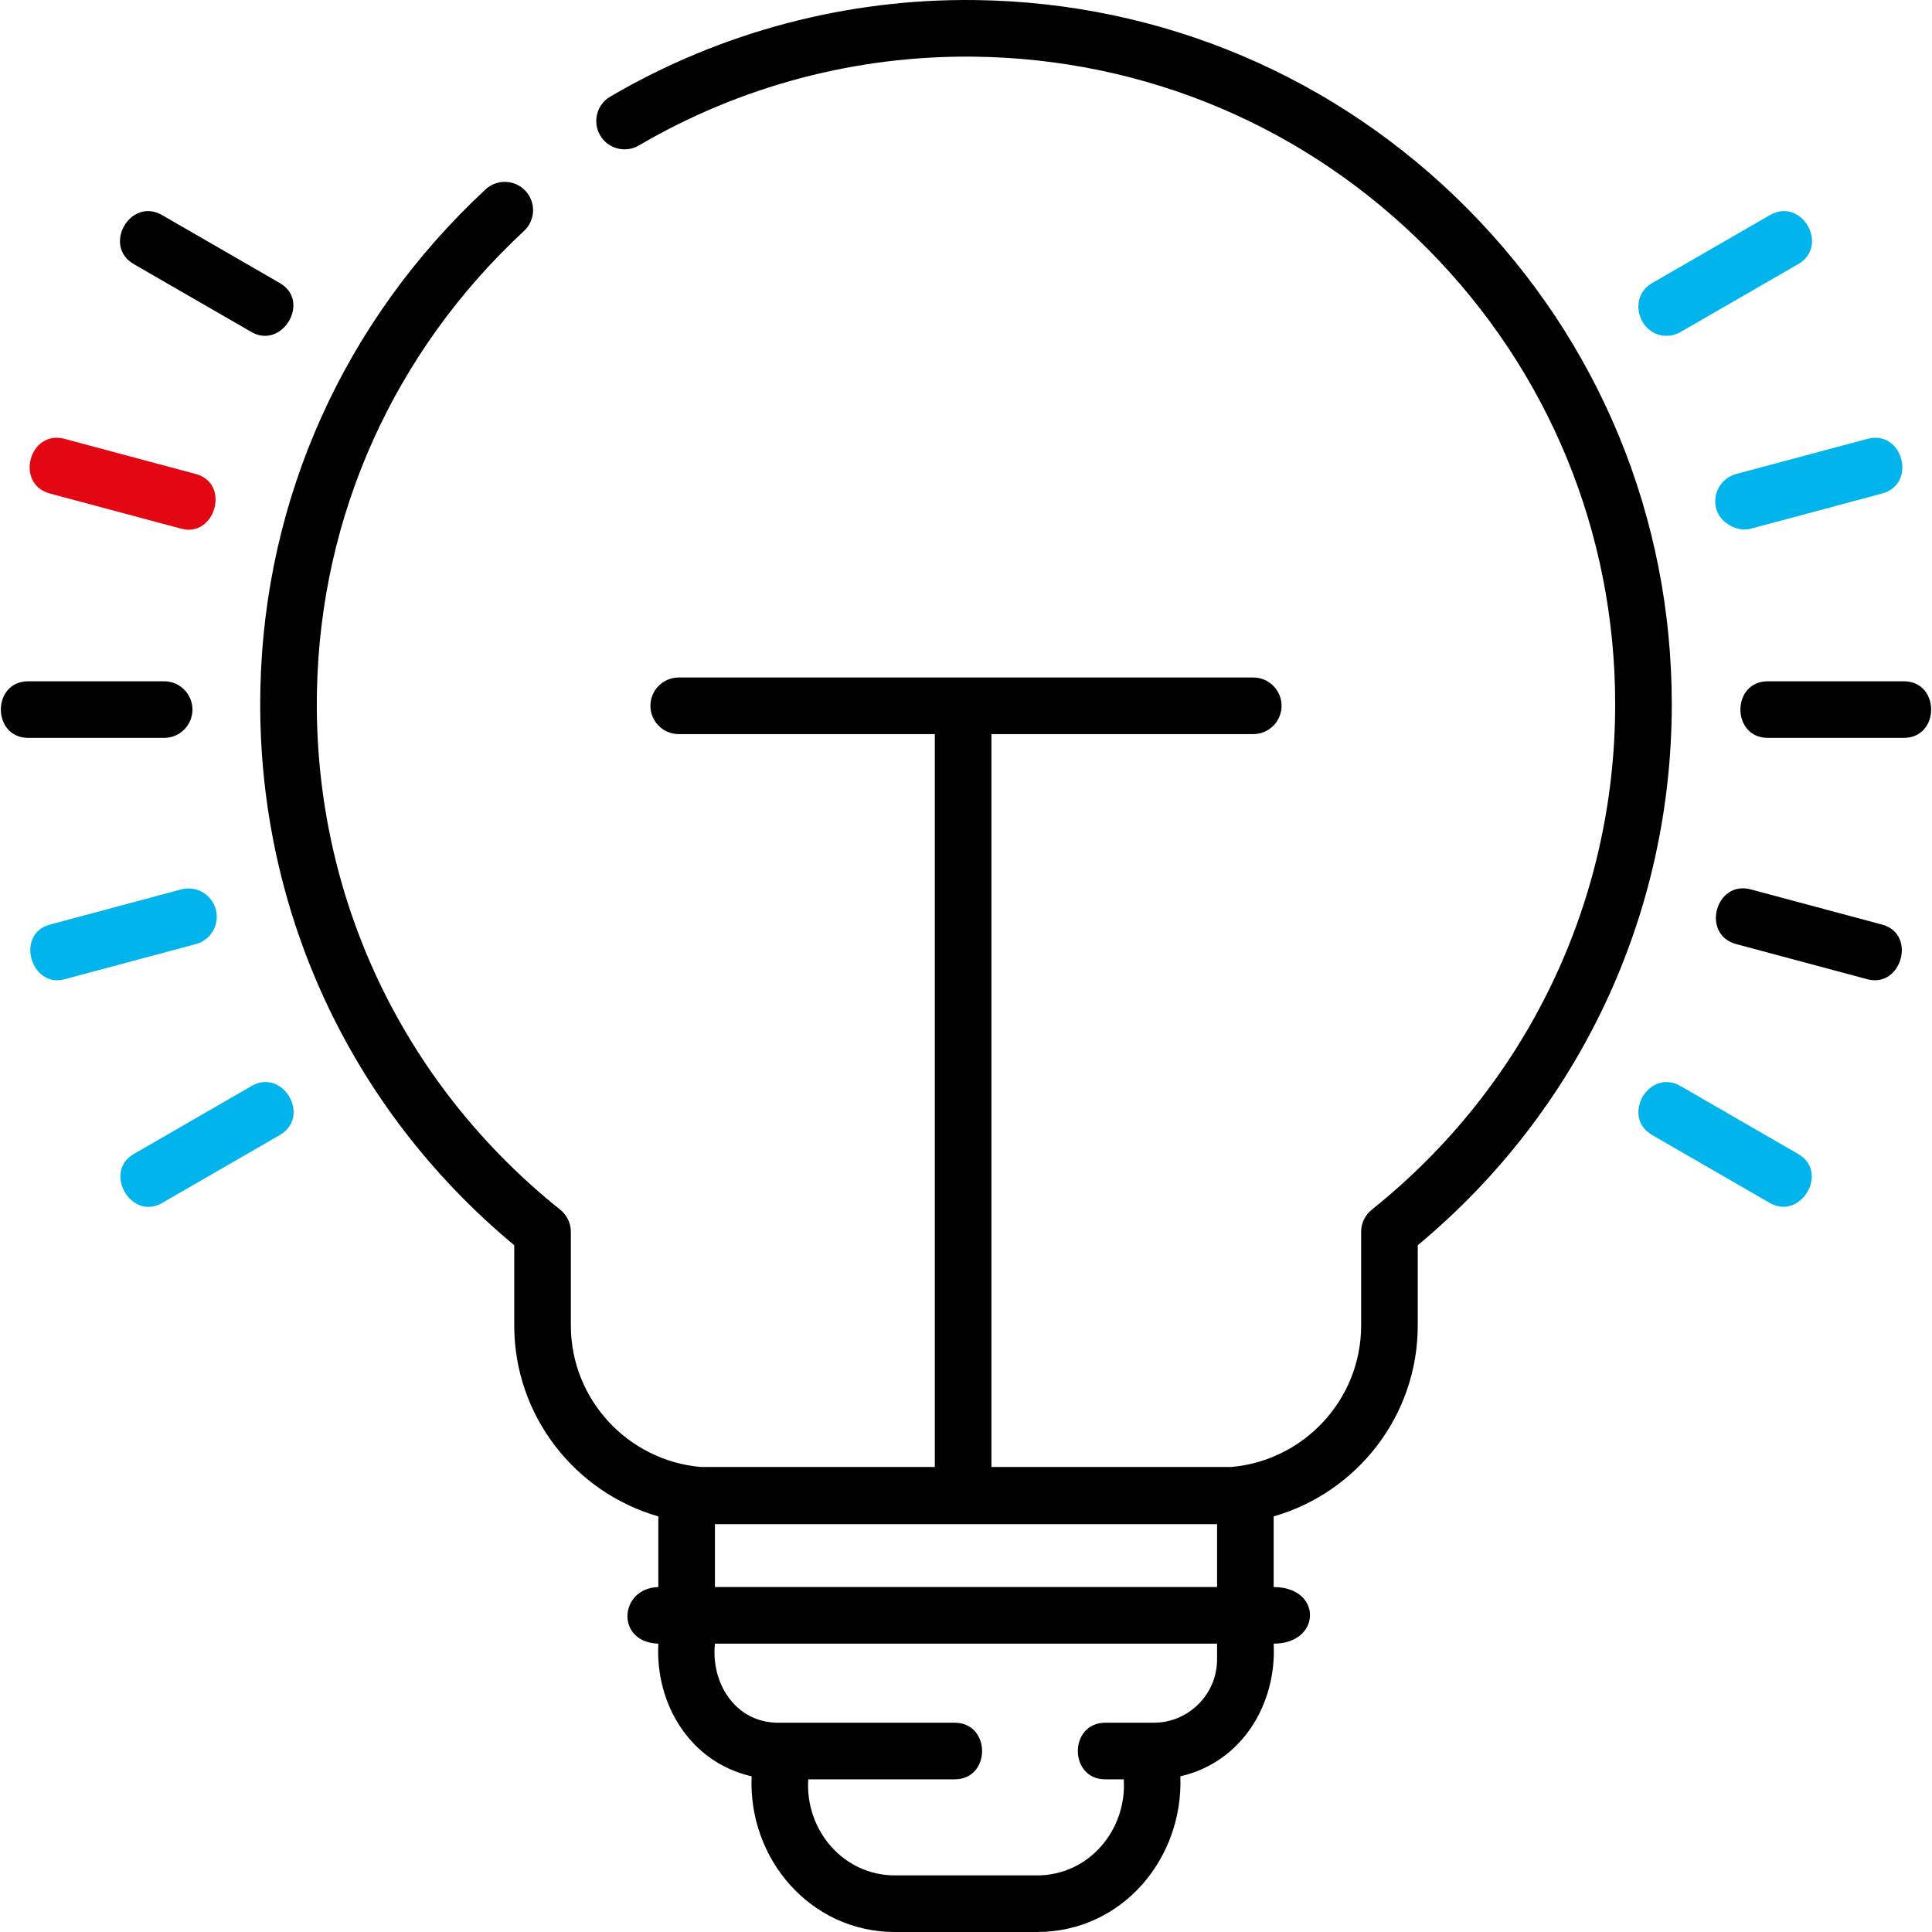 <svg xmlns="http://www.w3.org/2000/svg" version="1.1" xmlns:xlink="http://www.w3.org/1999/xlink" xmlns:svgjs="http://svgjs.com/svgjs" width="512" height="512" x="0" y="0" viewBox="0 0 511.999 511.999" style="enable-background:new 0 0 512 512" xml:space="preserve" class=""><g><g xmlns="http://www.w3.org/2000/svg"><path d="m389.036 55.443c-34.789-35.123-81.183-54.807-130.635-55.428-33.96-.424-67.382 8.422-96.678 25.591-3.574 2.095-4.773 6.689-2.679 10.263s6.689 4.773 10.263 2.679c26.941-15.789 57.681-23.918 88.905-23.534 45.49.572 88.166 18.679 120.167 50.986 32.023 32.33 49.659 75.169 49.659 120.624 0 52.341-23.512 101.167-64.506 133.96-1.779 1.423-2.815 3.578-2.815 5.856v24.831c0 19.63-15.146 35.791-34.395 37.493h-63.582v-194.218h69.389c4.143 0 7.5-3.357 7.5-7.5s-3.357-7.5-7.5-7.5h-152.259c-4.143 0-7.5 3.357-7.5 7.5s3.357 7.5 7.5 7.5h67.871v194.218h-62.064c-19.249-1.703-34.395-17.863-34.395-37.493v-24.831c0-2.278-1.036-4.434-2.815-5.856-42.12-33.695-65.617-83.89-64.467-137.714.995-46.506 20.484-89.718 54.877-121.678 3.034-2.819 3.208-7.565.389-10.6-2.818-3.033-7.564-3.209-10.6-.389-37.392 34.747-58.58 81.748-59.662 132.347-1.226 57.319 23.253 110.853 67.278 147.451v21.27c0 23.986 16.161 44.262 38.182 50.591v18.722c-10.46.31-11.351 14.672 0 15-.826 16.073 8.426 31.437 24.729 35.156-.966 21.809 15.538 41.26 37.989 41.26h37.637c22.547 0 38.812-19.444 37.989-41.26 16.285-3.715 25.561-19.127 24.729-35.156 12.713 0 12.963-15 0-15v-18.722c22.021-6.329 38.182-26.605 38.182-50.591v-21.271c42.833-35.616 67.321-87.663 67.321-143.377-.001-49.436-19.18-96.023-54.004-131.18zm-66.5 384.296c0 9.265-7.538 16.803-16.803 16.803h-12.819c-9.697 0-9.697 15 0 15h4.894c.863 13.38-9.223 25.457-22.989 25.457h-37.637c-13.766 0-23.852-12.077-22.989-25.457h38.794c9.697 0 9.697-15 0-15h-46.72c-11.422 0-17.909-10.547-16.803-20.959h133.072zm-133.072-19.156v-16.662h133.072v16.662z" fill="#000000" data-original="#000000" class=""></path><path d="m50.999 188.046c0-4.143-3.357-7.5-7.5-7.5h-36c-9.697 0-9.697 15 0 15h36c4.143 0 7.5-3.358 7.5-7.5z" fill="#000000" data-original="#000000" class=""></path><path d="m57.194 241.008c-1.071-4.001-5.184-6.38-9.186-5.303l-34.773 9.317c-9.243 2.475-5.074 16.896 3.883 14.488l34.773-9.317c4.001-1.071 6.375-5.184 5.303-9.185z" fill="#02b4ec" data-original="#000000" class=""></path><path d="m66.641 287.816-31.178 18c-8.198 4.734-.761 17.76 7.5 12.99l31.178-18c8.398-4.849.897-17.839-7.5-12.99z" fill="#02b4ec" data-original="#000000" class=""></path><path d="m13.235 130.789 34.773 9.317c9.037 2.429 13.148-12.007 3.883-14.488l-34.773-9.317c-9.366-2.521-13.249 11.98-3.883 14.488z" fill="#e30613" data-original="#000000" class=""></path><path d="m35.463 69.994 31.178 18c8.118 4.683 15.879-8.152 7.5-12.99l-31.178-18c-8.4-4.846-15.897 8.141-7.5 12.99z" fill="#000000" data-original="#000000" class=""></path><path d="m504.499 180.546h-36c-9.697 0-9.697 15 0 15h36c9.698 0 9.698-15 0-15z" fill="#000000" data-original="#000000" class=""></path><path d="m498.764 245.022-34.773-9.317c-9.366-2.521-13.249 11.98-3.883 14.488l34.773 9.317c9.038 2.43 13.148-12.007 3.883-14.488z" fill="#000000" data-original="#000000" class=""></path><path d="m476.536 305.816-31.178-18c-8.399-4.848-15.897 8.141-7.5 12.99l31.178 18c8.118 4.684 15.879-8.151 7.5-12.99z" fill="#02b4ec" data-original="#000000" class=""></path><path d="m454.805 134.804c.991 3.7 5.513 6.29 9.186 5.303l34.773-9.317c9.366-2.508 5.484-17.009-3.883-14.488l-34.773 9.317c-4.001 1.07-6.375 5.184-5.303 9.185z" fill="#02b4ec" data-original="#000000" class=""></path><path d="m441.615 89c1.272 0 2.562-.324 3.743-1.006l31.178-18c8.398-4.849.899-17.837-7.5-12.99l-31.178 18c-6.71 3.874-3.479 13.996 3.757 13.996z" fill="#02b4ec" data-original="#004899" class=""></path></g></g></svg>